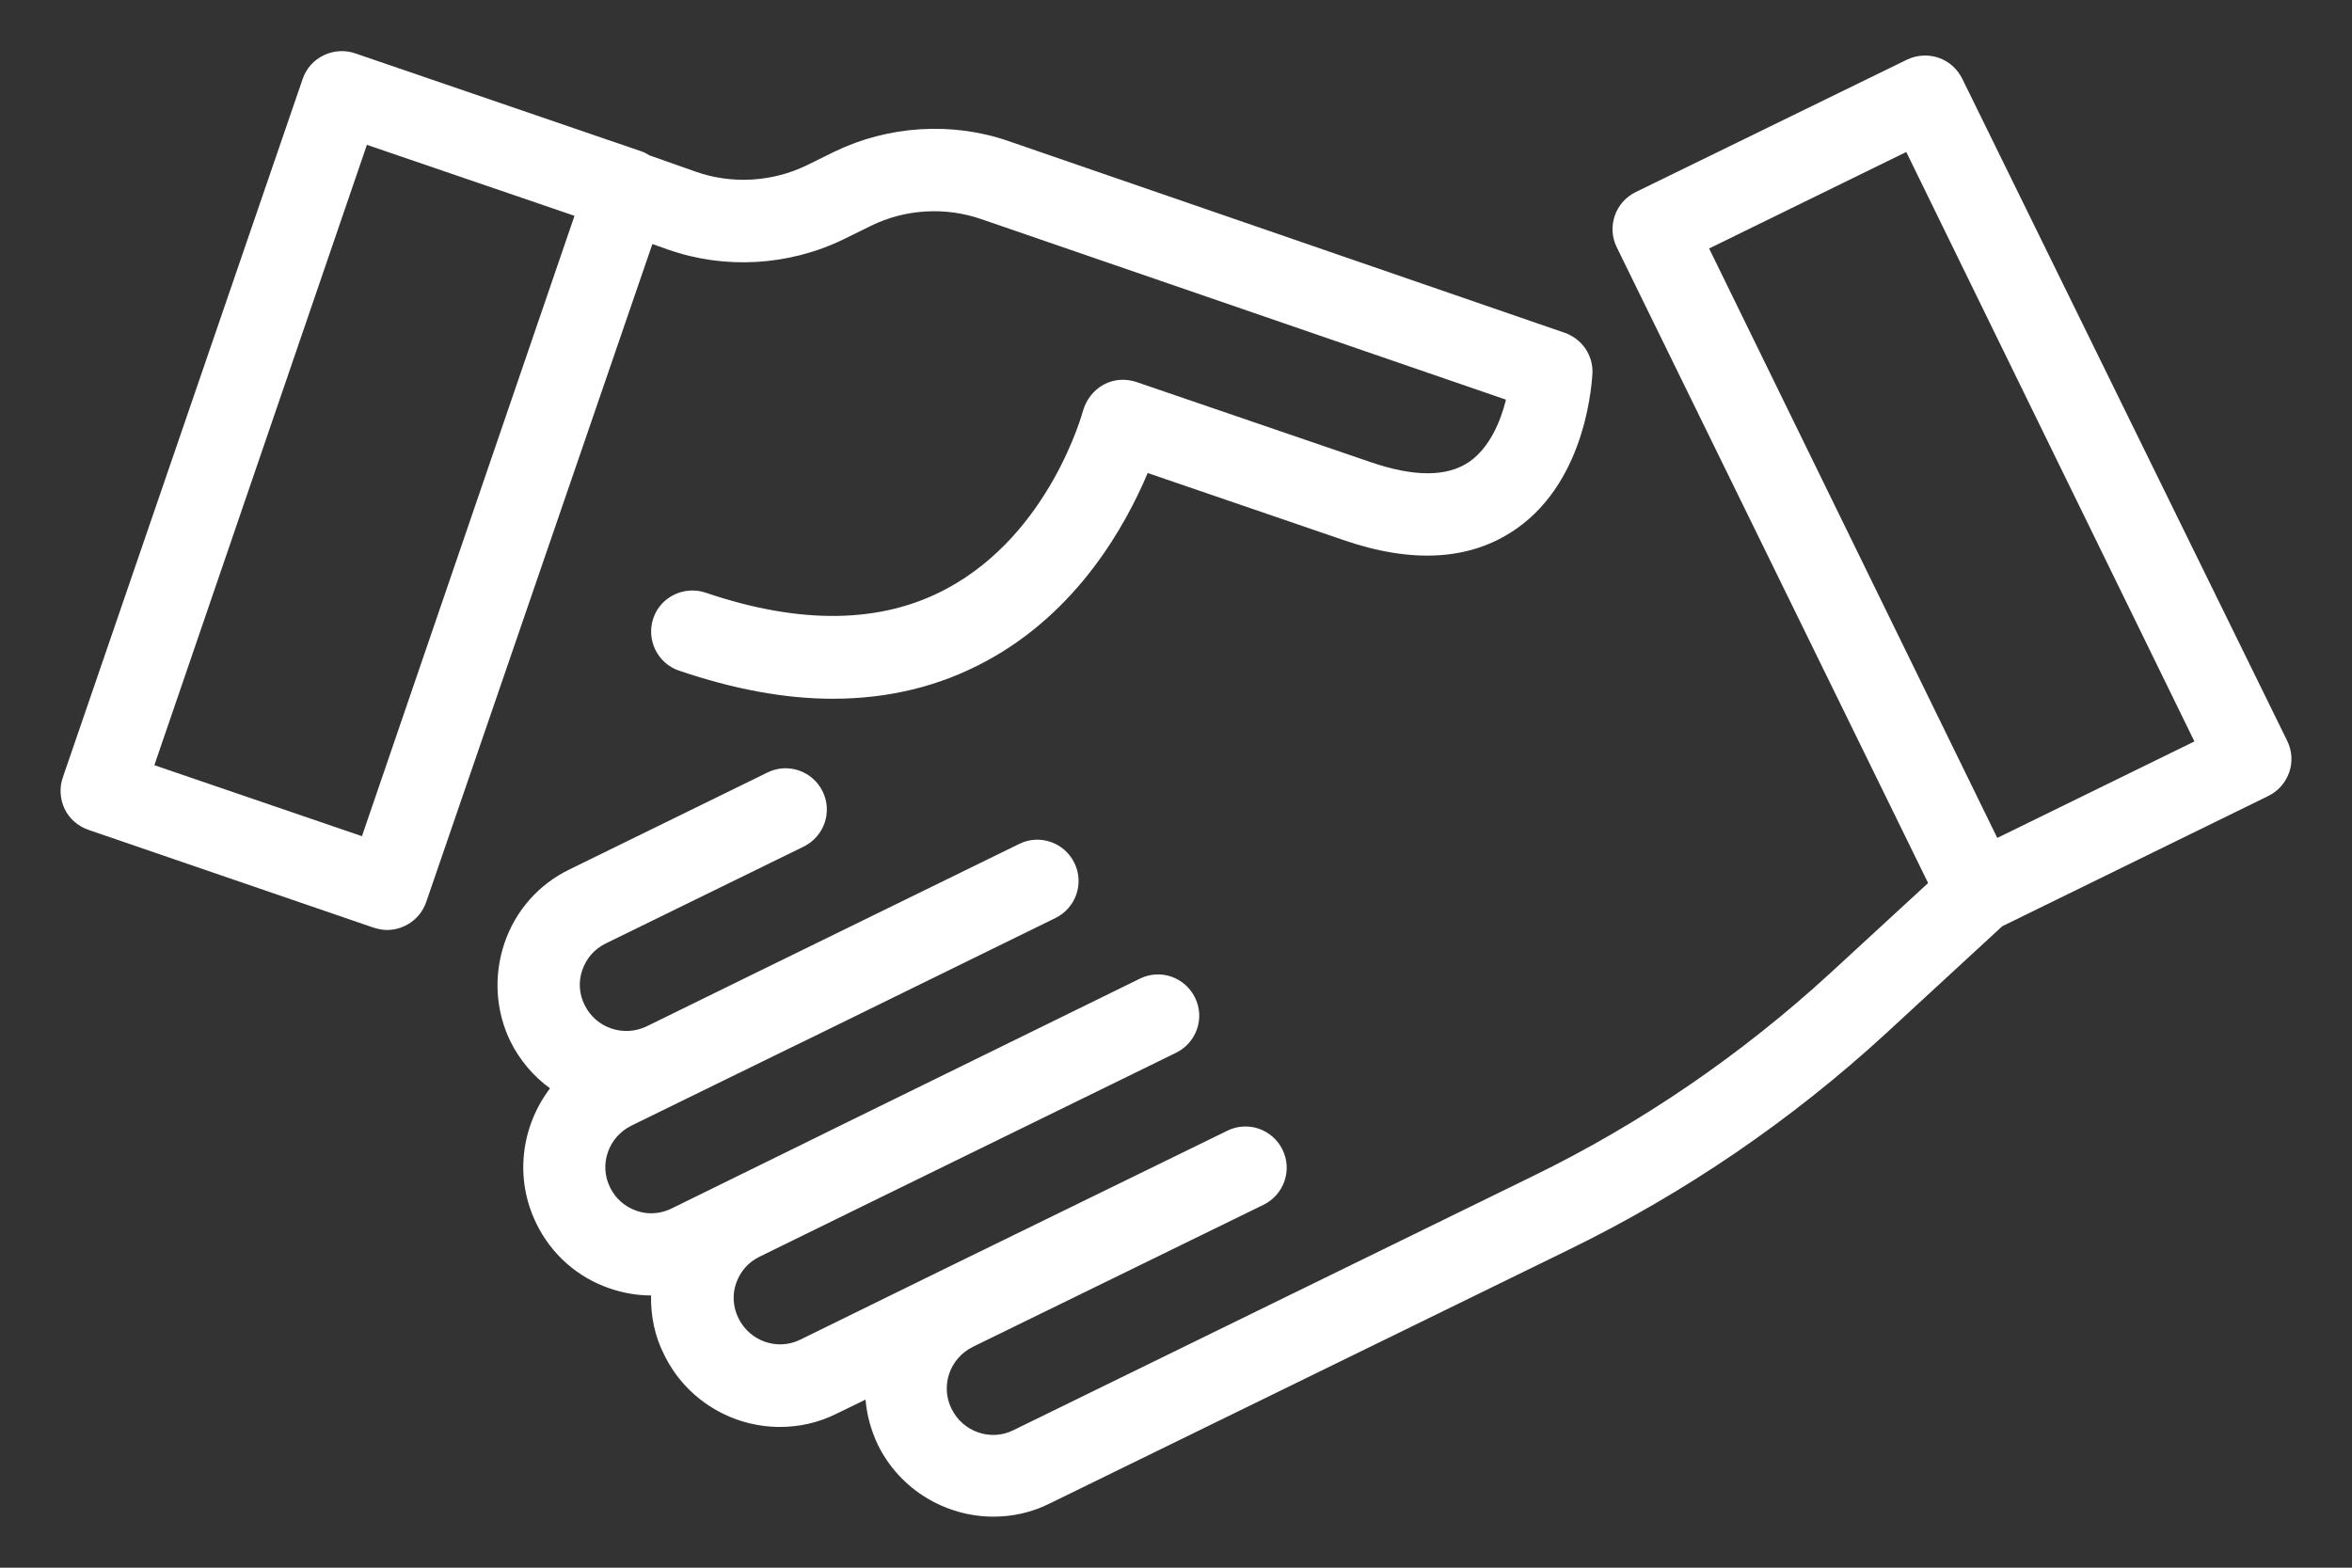 <svg width="27" height="18" viewBox="0 0 27 18" fill="none" xmlns="http://www.w3.org/2000/svg">
<rect x="0" y="0" width="27" height="18" fill="#333333" stroke="none"/>
<path d="M9.58 1.741L9.261 1.898C8.864 2.091 8.398 2.117 7.986 1.971L7.453 1.783C7.421 1.762 7.39 1.746 7.358 1.736L4.076 0.612C3.831 0.529 3.559 0.659 3.475 0.905L0.721 8.927C0.679 9.047 0.69 9.178 0.742 9.288C0.794 9.398 0.894 9.486 1.014 9.528L4.291 10.652C4.343 10.668 4.395 10.678 4.442 10.678C4.641 10.678 4.824 10.553 4.892 10.359L7.489 2.802L7.667 2.865C8.32 3.095 9.052 3.053 9.679 2.75L9.998 2.593C10.39 2.4 10.85 2.373 11.262 2.515L17.288 4.589C17.226 4.84 17.1 5.138 16.87 5.3C16.614 5.478 16.233 5.478 15.731 5.305L13.045 4.386C12.919 4.344 12.783 4.354 12.668 4.417C12.553 4.48 12.47 4.589 12.433 4.715C12.428 4.73 12.057 6.121 10.87 6.758C10.123 7.161 9.193 7.176 8.101 6.805C7.855 6.722 7.583 6.852 7.5 7.098C7.416 7.344 7.547 7.615 7.792 7.699C8.419 7.913 9.01 8.023 9.559 8.023C10.196 8.023 10.782 7.882 11.315 7.594C12.376 7.025 12.924 6.027 13.175 5.431L15.417 6.199C16.217 6.476 16.886 6.434 17.403 6.074C18.234 5.499 18.276 4.333 18.281 4.281C18.287 4.072 18.156 3.889 17.962 3.821L11.566 1.616C10.923 1.396 10.196 1.443 9.58 1.741ZM4.155 9.601L1.772 8.786L4.212 1.663L6.595 2.478L4.155 9.601Z" fill="white"/>
<path d="M22.134 10.139L21.01 11.174C19.991 12.109 18.841 12.898 17.597 13.504L11.634 16.421C11.373 16.551 11.054 16.442 10.923 16.175C10.793 15.914 10.902 15.595 11.169 15.464L11.242 15.428L14.503 13.834C14.739 13.719 14.838 13.437 14.723 13.201C14.608 12.966 14.326 12.867 14.091 12.982L10.829 14.576L9.188 15.381C8.927 15.511 8.608 15.402 8.477 15.135C8.415 15.01 8.404 14.863 8.451 14.733C8.498 14.597 8.592 14.492 8.718 14.43L9.956 13.823L13.5 12.088C13.735 11.973 13.834 11.691 13.719 11.456C13.604 11.22 13.322 11.121 13.087 11.236L9.538 12.977L9.403 13.044L7.709 13.876C7.584 13.938 7.437 13.949 7.307 13.902C7.171 13.855 7.066 13.761 7.004 13.635C6.873 13.374 6.983 13.055 7.249 12.924L7.835 12.637L9.031 12.052L9.366 11.889L12.115 10.541C12.35 10.426 12.449 10.144 12.334 9.909C12.22 9.674 11.937 9.574 11.702 9.689L8.723 11.147L7.422 11.785C7.16 11.91 6.842 11.806 6.711 11.539C6.648 11.414 6.638 11.268 6.685 11.137C6.732 11.001 6.826 10.896 6.951 10.834L9.225 9.721C9.46 9.606 9.559 9.323 9.444 9.088C9.329 8.853 9.047 8.754 8.812 8.869L6.539 9.982C6.183 10.154 5.917 10.457 5.791 10.829C5.666 11.2 5.687 11.602 5.859 11.957C5.969 12.177 6.126 12.36 6.314 12.496C5.985 12.93 5.901 13.525 6.157 14.048C6.329 14.403 6.633 14.67 7.004 14.795C7.16 14.848 7.317 14.874 7.474 14.874C7.469 15.109 7.516 15.344 7.626 15.558C7.882 16.081 8.41 16.384 8.953 16.384C9.173 16.384 9.392 16.337 9.601 16.233L9.936 16.07C9.951 16.248 9.998 16.421 10.077 16.588C10.333 17.11 10.861 17.414 11.404 17.414C11.624 17.414 11.843 17.367 12.052 17.262L18.015 14.346C19.343 13.698 20.566 12.862 21.653 11.863L22.985 10.635L26.038 9.14C26.273 9.025 26.372 8.743 26.257 8.508L22.526 0.904C22.468 0.789 22.374 0.705 22.254 0.663C22.134 0.622 22.003 0.632 21.893 0.684L18.778 2.205C18.543 2.32 18.444 2.602 18.559 2.838L22.134 10.139ZM21.883 1.745L25.191 8.513L22.928 9.621L19.62 2.853L21.883 1.745Z" fill="white"/>
</svg>
